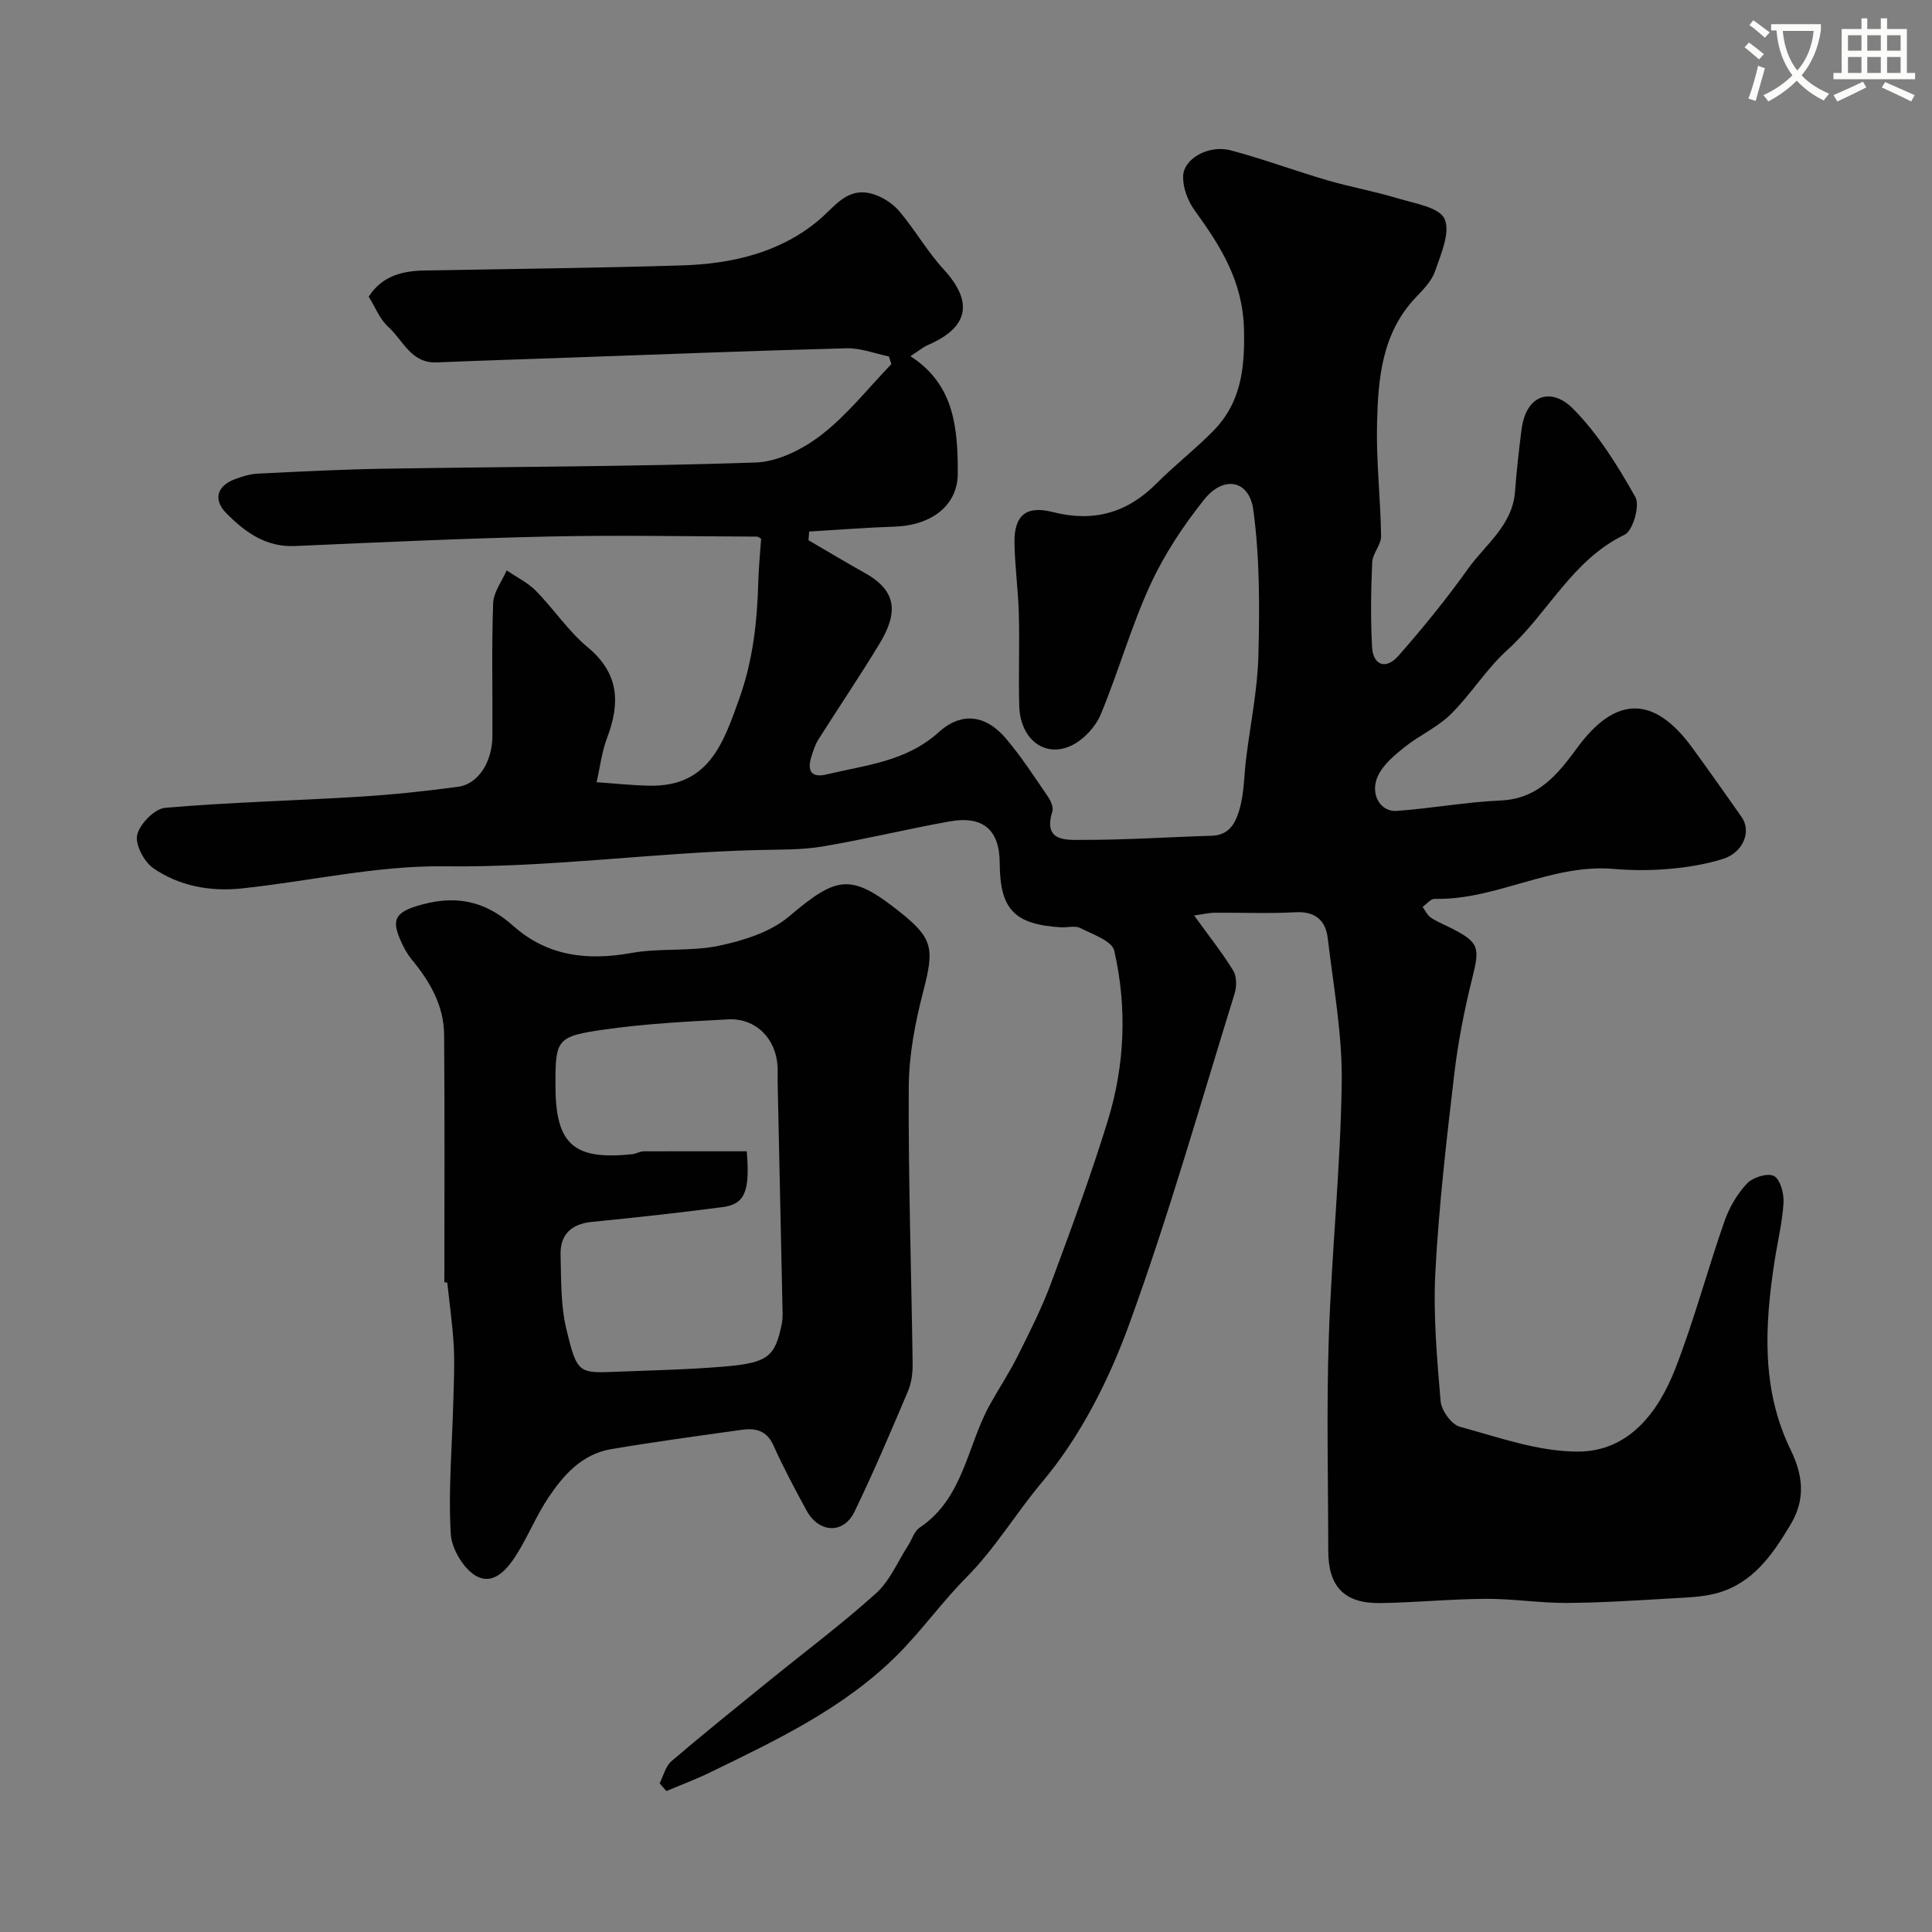 <svg enable-background="new 0 0 400 400" viewBox="0 0 400 400" xmlns="http://www.w3.org/2000/svg"><rect x="0" y="0" width="400" height="400" fill="#808080" stroke="none"/><path d="m362.1 8.8c1.1.8 2.1 1.6 3.1 2.4l-1 1.1c-1.3-1.1-2.3-2-3-2.5zm1.9 4.8c.5.2.9.4 1.4.5-.6 2.3-1.3 4.5-1.9 6.8l-1.5-.5c.8-2.1 1.4-4.3 2-6.8zm-1-9.4c1.3.9 2.4 1.8 3.4 2.5l-1 1.1c-1.4-1.2-2.4-2.1-3.2-2.6zm3.7 2.2v-1.4h10.3v1.2c-.5 3.6-1.8 6.8-4 9.4 1.5 1.6 3.4 2.8 5.7 3.8-.3.4-.7.8-1.1 1.4-2.3-1.1-4.1-2.5-5.6-4.1-1.6 1.6-3.6 3.1-5.9 4.3-.3-.5-.7-.9-1-1.3 2.4-1.1 4.4-2.5 6-4.1-1.9-2.5-3-5.6-3.3-9.3h-1.1zm8.8 0h-6.4c.3 3.3 1.3 6 3 8.2 2-2.2 3.1-5.1 3.4-8.2z" fill="#fbfcfa"/><path d="m385.3 3.8h1.3v2.2h2.8v-2.2h1.3v2.2h4.1v9.1h1.7v1.3h-16.9v-1.3h1.7v-9.1h4.1v-2.2zm.4 13.1.7 1.2c-1.8.9-3.8 1.9-6 2.9-.2-.4-.5-.8-.8-1.3 2.3-1 4.3-1.9 6.1-2.8zm-3.1-6.4h2.8v-3.2h-2.8zm0 4.6h2.8v-3.3h-2.8zm4-4.6h2.8v-3.2h-2.8zm0 4.6h2.8v-3.3h-2.8zm3.7 1.9c2.1.9 4.1 1.8 6.1 2.7l-.7 1.3c-2.2-1.1-4.2-2-6.1-2.9zm3.2-9.7h-2.8v3.2h2.8zm-2.8 7.8h2.8v-3.3h-2.8z" fill="#fbfcfa"/><g fill="#010102"><path d="m247.23 189.54c3.08 4.27 5.81 7.69 8.08 11.39.74 1.2.76 3.28.32 4.72-7.13 22.97-13.68 46.16-21.92 68.74-4.21 11.52-10.08 23.1-17.9 32.39-5.42 6.43-9.73 13.76-15.7 19.77-5.03 5.06-9.22 10.97-14.26 16.02-11.06 11.08-25.05 17.69-38.9 24.42-2.92 1.42-5.98 2.56-8.98 3.83-.47-.53-.93-1.07-1.4-1.6.79-1.55 1.22-3.53 2.44-4.58 6.65-5.69 13.49-11.17 20.28-16.69 7.38-6 15.03-11.71 22.08-18.07 2.87-2.59 4.49-6.57 6.66-9.93.8-1.23 1.26-2.93 2.37-3.67 9.12-6.11 9.81-16.95 14.56-25.49 1.89-3.39 4.05-6.65 5.78-10.12 2.47-4.94 4.97-9.89 6.89-15.06 4.13-11.12 8.24-22.26 11.73-33.59 3.54-11.52 4.02-23.45 1.33-35.19-.46-2.03-4.49-3.4-7.06-4.7-1.06-.54-2.62-.06-3.95-.14-9.68-.59-12.66-3.72-12.7-13.31-.03-6.86-3.44-9.86-10.41-8.61-8.79 1.58-17.49 3.71-26.3 5.19-4.37.73-8.89.62-13.35.73-21.65.54-43.12 3.65-64.89 3.37-13.96-.18-27.96 3.09-41.96 4.58-6.51.69-12.93-.47-18.33-4.19-1.92-1.32-3.8-4.92-3.33-6.91.54-2.27 3.6-5.4 5.79-5.59 13.32-1.15 26.7-1.47 40.05-2.29 6.89-.42 13.77-1.14 20.61-2.07 4.17-.57 7.06-5.14 7.09-10.51.05-9.17-.18-18.34.15-27.49.08-2.3 1.82-4.53 2.8-6.8 2.04 1.4 4.36 2.52 6.07 4.25 3.7 3.76 6.68 8.33 10.7 11.66 6.56 5.44 6.75 11.58 4.01 18.8-1.1 2.91-1.46 6.09-2.16 9.15 3.7.25 7.39.66 11.09.72 12.14.18 15.16-8.82 18.44-17.99 2.81-7.86 3.72-15.88 3.94-24.09.08-2.93.37-5.86.59-9.04-.12-.06-.53-.45-.93-.45-14.33-.05-28.67-.33-42.99-.02-17.54.38-35.07 1.2-52.61 1.97-6.04.27-10.34-2.91-14.18-6.78-2.81-2.83-1.93-5.67 1.76-7.06 1.51-.56 3.13-1.07 4.72-1.15 8.76-.43 17.53-.88 26.3-1.02 25.6-.42 51.21-.42 76.79-1.28 4.65-.16 9.83-2.79 13.63-5.73 5.38-4.17 9.71-9.7 14.48-14.65-.17-.53-.35-1.06-.52-1.59-2.91-.59-5.83-1.75-8.72-1.68-19.04.49-38.07 1.25-57.11 1.92-9.27.33-18.54.62-27.8 1-5.3.22-6.93-4.57-9.98-7.32-1.82-1.64-2.79-4.23-4.08-6.3 2.78-4.3 6.94-5.32 11.56-5.41 17.77-.32 35.54-.51 53.3-1.05 10.26-.32 20.21-2.59 28.26-9.32 3.41-2.85 5.88-6.92 11.03-5.52 2.08.57 4.26 1.94 5.65 3.57 3.28 3.84 5.8 8.35 9.21 12.06 6.19 6.73 5.27 12-3.15 15.65-1.15.5-2.15 1.36-3.7 2.36 9.2 5.92 9.79 15.07 9.8 24.24.01 6.61-5.38 10.78-13.04 11.04-5.91.2-11.82.67-17.73 1.02-.05.6-.09 1.2-.14 1.8 3.93 2.29 7.83 4.63 11.79 6.85 6.85 3.85 6.56 8.56 2.88 14.63-4.06 6.69-8.45 13.18-12.63 19.79-.68 1.08-1.08 2.37-1.46 3.6-.88 2.84-.01 4.38 3.15 3.62 8.12-1.96 16.5-2.62 23.33-8.83 3.62-3.3 8.81-4.49 13.83 1.41 3.16 3.71 5.83 7.86 8.61 11.9.61.89 1.27 2.29.99 3.18-2.01 6.38 2.99 5.88 6.24 5.89 8.93.02 17.86-.59 26.8-.86 3.79-.11 5.04-3.01 5.78-5.73.9-3.28.87-6.81 1.29-10.22.88-7.13 2.37-14.25 2.55-21.39.25-10.05.29-20.22-1.06-30.14-.83-6.17-6.14-7.16-10.14-2.16-4.35 5.44-8.31 11.42-11.2 17.73-3.98 8.67-6.57 17.96-10.24 26.78-1.06 2.54-3.44 5.14-5.89 6.37-5.62 2.81-10.8-1.17-10.99-8.14-.17-6.33.09-12.67-.08-19-.13-4.94-.83-9.86-.9-14.8-.08-5.64 2.43-7.72 7.91-6.32 8.39 2.15 15.38.22 21.47-5.89 3.73-3.74 7.93-7.02 11.65-10.77 5.79-5.84 6.67-12.77 6.49-21.02-.22-10.13-4.84-17.34-10.25-24.82-1.39-1.93-2.41-4.64-2.36-6.98.07-3.7 5.31-6.61 9.87-5.4 6.73 1.79 13.28 4.23 19.97 6.19 4.8 1.4 9.76 2.28 14.55 3.73 3.49 1.06 8.61 1.84 9.73 4.26 1.28 2.76-.75 7.32-1.97 10.88-.71 2.06-2.51 3.83-4.08 5.5-6.95 7.39-7.7 16.75-7.92 26.05-.19 7.74.73 15.5.84 23.25.03 1.8-1.76 3.59-1.84 5.43-.26 5.84-.35 11.7-.03 17.53.21 3.81 2.87 4.77 5.44 1.85 5.08-5.78 9.96-11.77 14.42-18.03 3.61-5.07 9.22-8.98 9.74-16 .31-4.25.8-8.5 1.33-12.73.94-7.49 6.24-8.89 10.67-4.43 5.21 5.25 9.26 11.81 12.92 18.31.98 1.74-.51 6.96-2.22 7.78-10.9 5.25-15.87 16.28-24.29 23.87-4.36 3.93-7.51 9.16-11.71 13.3-2.74 2.71-6.5 4.36-9.55 6.8-2.11 1.68-4.41 3.6-5.52 5.94-1.75 3.71.44 7.53 3.88 7.28 7.19-.52 14.34-1.84 21.53-2.16 7.8-.34 11.86-5.49 15.87-10.95 7.93-10.8 15.88-10.82 23.78.02 3.46 4.75 6.86 9.55 10.23 14.37 2.09 3 .3 7.39-3.95 8.69-3.54 1.09-7.29 1.71-10.99 2.03-3.83.34-7.73.34-11.56.01-12.9-1.11-24.31 6.49-37.07 6.2-.82-.02-1.66 1.09-2.49 1.67.55.74.96 1.68 1.67 2.18 1.2.83 2.59 1.39 3.91 2.04 6.17 3.08 6.32 4.07 4.7 10.55-1.65 6.6-2.96 13.33-3.75 20.09-1.59 13.53-3.16 27.1-3.88 40.69-.47 8.88.33 17.87 1.08 26.76.16 1.93 2.23 4.83 3.95 5.3 8.12 2.22 16.44 5.22 24.66 5.15 10.35-.08 16.46-8.12 19.97-17.13 3.89-9.97 6.64-20.39 10.18-30.52.99-2.84 2.63-5.67 4.68-7.85 1.19-1.28 4.29-2.24 5.58-1.55 1.31.7 2.09 3.63 1.98 5.52-.24 4.05-1.23 8.05-1.85 12.07-2.05 13.29-2.79 26.55 3.31 39.07 2.62 5.37 3.11 10.27.01 15.48-3.73 6.25-7.8 12.18-15.28 14.23-2.96.81-6.14.89-9.24 1.07-7.26.42-14.53.91-21.8.95-5.6.03-11.2-.88-16.8-.85-7.27.04-14.53.77-21.8.88-7.49.11-10.81-3.4-10.81-10.86-.01-14.67-.38-29.34.11-43.99.58-17.65 2.43-35.27 2.68-52.91.14-9.94-1.71-19.92-2.89-29.86-.43-3.66-2.51-5.63-6.66-5.41-5.65.31-11.33.05-16.99.1-1.23.06-2.47.36-4.02.57z"/><path d="m92 265.49c0-17.1.09-34.19-.05-51.29-.05-5.95-2.89-10.91-6.62-15.44-1.1-1.33-1.96-2.94-2.61-4.55-1.37-3.4-1.15-5.14 3.39-6.57 7.89-2.48 14.13-1.31 20.17 4.07 7.03 6.25 15.3 7.24 24.4 5.6 5.97-1.08 12.29-.26 18.2-1.51 5.08-1.07 10.68-2.83 14.52-6.09 9.89-8.38 12.75-8.95 22.81-.98 6.99 5.54 7.25 7.63 4.95 16.48-1.67 6.43-2.97 13.17-3.01 19.78-.11 19.1.54 38.2.8 57.3.03 1.92-.22 3.99-.96 5.73-3.55 8.38-7.11 16.76-11.07 24.95-2.28 4.71-7.38 4.46-9.95-.26-2.41-4.43-4.79-8.9-6.86-13.5-1.38-3.07-3.71-3.57-6.48-3.19-9.05 1.26-18.1 2.49-27.1 4.01-5.99 1.01-9.83 5.3-12.99 10.03-2.26 3.38-3.87 7.18-5.93 10.7-1.94 3.32-4.79 7.35-8.53 5.78-2.76-1.16-5.56-5.7-5.75-8.88-.54-9.09.28-18.25.52-27.39.1-3.83.3-7.66.1-11.48-.24-4.43-.88-8.84-1.35-13.26-.21 0-.41-.02-.6-.04zm62.61-27.13c.7 8.45-.44 10.97-5.08 11.57-8.93 1.16-17.89 2.16-26.85 3.03-4.37.42-6.74 2.58-6.62 6.89.14 5.1.01 10.35 1.18 15.24 2.28 9.52 2.52 9.22 11.04 8.89 7.26-.28 14.54-.44 21.78-1.06 8.92-.76 10.42-2.05 11.79-8.78.26-1.28.17-2.65.14-3.98-.32-15.42-.66-30.85-.99-46.27-.02-1 .04-2-.01-3-.27-5.83-4.51-10.15-10.27-9.84-8.54.45-17.11.9-25.56 2.1-9.96 1.41-10.16 2.05-10.16 11.52 0 12.23 3.71 15.58 15.91 14.29.8-.08 1.58-.58 2.37-.59 7.15-.03 14.31-.01 21.33-.01z"/></g></svg>